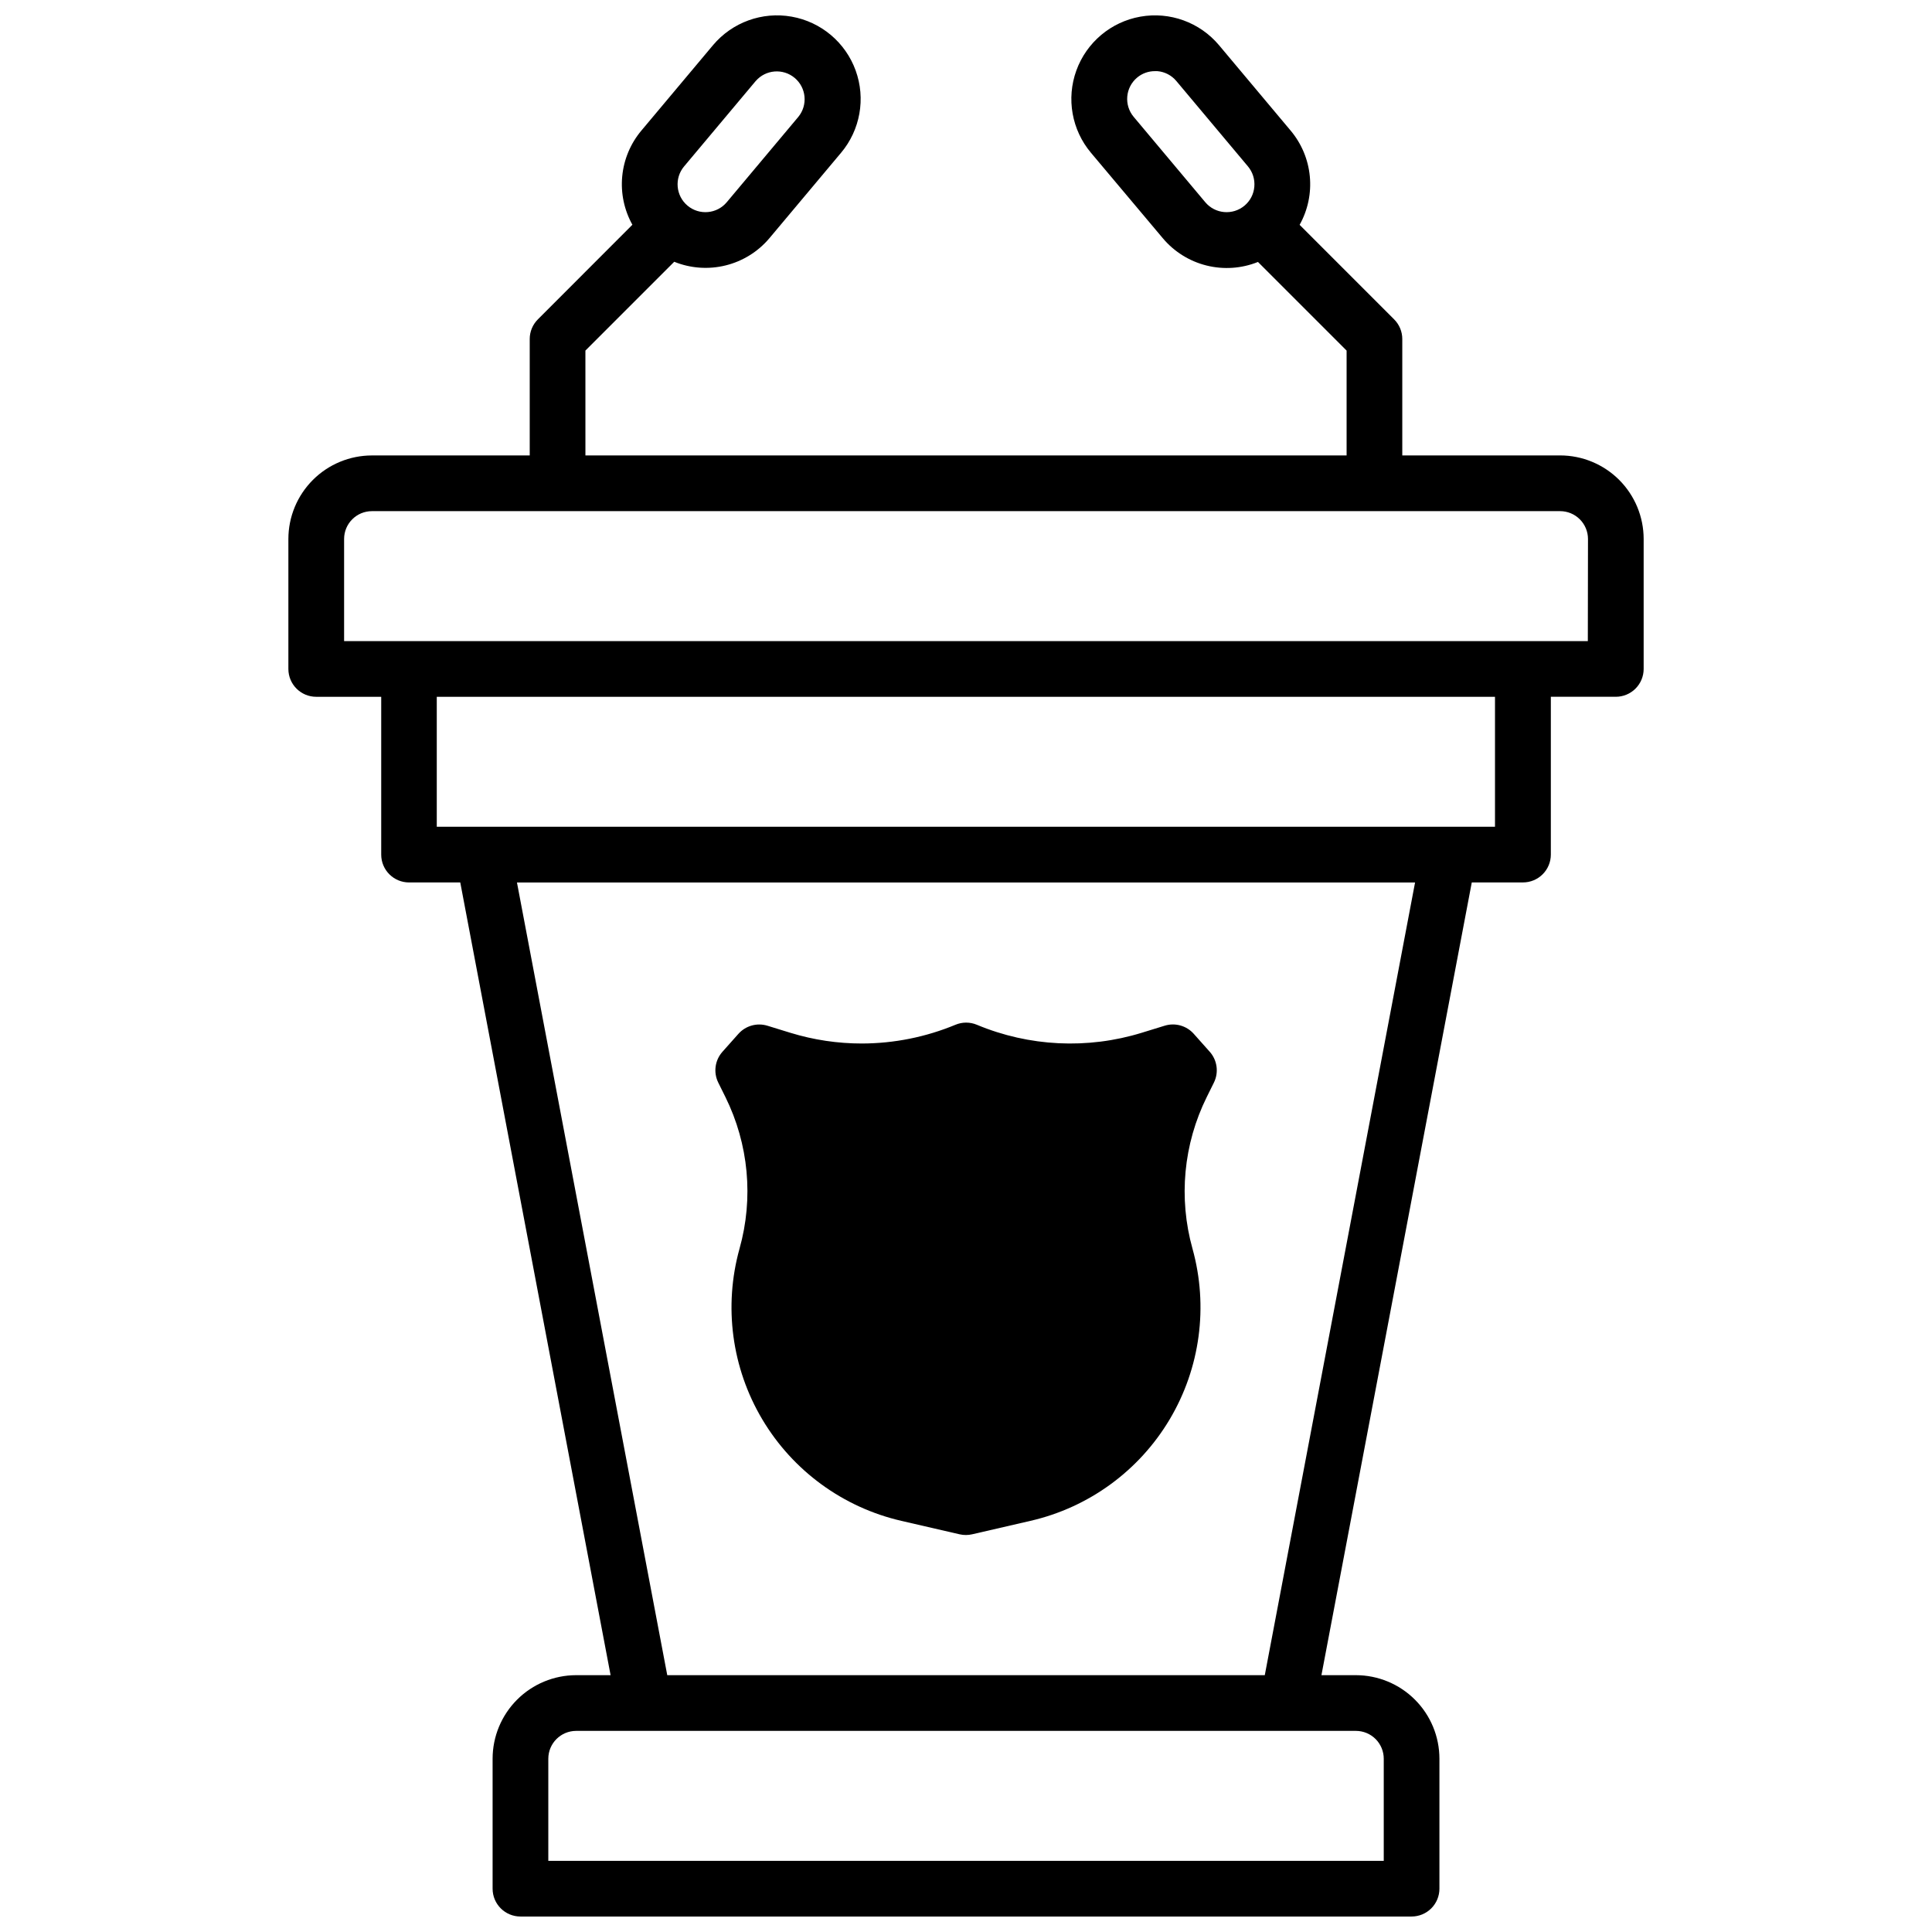 <?xml version="1.0" encoding="UTF-8"?>
<!-- Uploaded to: SVG Repo, www.svgrepo.com, Generator: SVG Repo Mixer Tools -->
<svg width="800px" height="800px" version="1.1" viewBox="144 144 512 512" xmlns="http://www.w3.org/2000/svg">
 <defs>
  <clipPath id="a">
   <path d="m220 148.09h360v503.81h-360z"/>
  </clipPath>
 </defs>
 <path d="m336.23 434.7c6.18 12.484 7.516 26.816 3.746 40.227-4.242 15.266-2.059 31.605 6.039 45.223 8.102 13.621 21.414 23.336 36.855 26.895l15.438 3.562c1.09 0.25 2.219 0.25 3.309 0l15.438-3.562c15.457-3.539 28.789-13.25 36.906-26.871 8.113-13.621 10.305-29.969 6.066-45.246-3.754-13.414-2.406-27.746 3.789-40.227l1.879-3.797c1.336-2.699 0.895-5.941-1.113-8.188l-4.242-4.762c-1.922-2.148-4.918-2.981-7.672-2.137l-6.102 1.879c-14.363 4.422-29.824 3.672-43.691-2.125-1.812-0.758-3.856-0.758-5.668 0-7.859 3.262-16.277 4.949-24.785 4.969-6.422 0.004-12.805-0.949-18.941-2.832l-6.102-1.879c-2.758-0.848-5.754-0.012-7.676 2.133l-4.242 4.762v0.004c-2.008 2.242-2.449 5.484-1.109 8.184z"/>
 <g clip-path="url(#a)">
  <path d="m557.44 264.7h-41.82v-30.848c0.004-1.961-0.777-3.836-2.164-5.219l-25.043-25.051c2.188-3.914 3.129-8.402 2.699-12.863-0.426-4.465-2.203-8.691-5.09-12.121l-18.98-22.633c-5.098-6.059-13.039-8.938-20.836-7.551-7.797 1.383-14.262 6.824-16.961 14.266-2.699 7.445-1.219 15.762 3.879 21.82l19.031 22.633c3.004 3.574 7.059 6.106 11.59 7.234 4.527 1.129 9.297 0.801 13.629-0.945l23.488 23.488v27.789h-201.72l-0.004-27.789 23.539-23.539c4.324 1.75 9.094 2.09 13.621 0.969 4.527-1.117 8.59-3.641 11.598-7.207l18.98-22.633h0.004c5.094-6.059 6.574-14.375 3.875-21.82-2.699-7.441-9.164-12.883-16.961-14.266-7.793-1.387-15.738 1.492-20.836 7.551l-18.98 22.633c-2.883 3.426-4.656 7.652-5.082 12.109-0.43 4.461 0.512 8.941 2.691 12.855l-25.043 25.07c-1.387 1.383-2.168 3.258-2.164 5.219v30.848h-41.82c-5.871 0.004-11.5 2.34-15.648 6.488-4.152 4.152-6.488 9.781-6.492 15.652v34.441-0.004c0 4.078 3.305 7.383 7.379 7.383h17.223v41.816c0 4.078 3.301 7.383 7.379 7.383h13.57l39.84 210.08h-9.129c-5.871 0.008-11.5 2.34-15.652 6.492-4.148 4.152-6.484 9.777-6.488 15.648v34.441c0 4.074 3.305 7.379 7.379 7.379h236.16c1.957 0 3.836-0.777 5.219-2.16 1.383-1.383 2.16-3.262 2.16-5.219v-34.441c-0.004-5.871-2.336-11.496-6.488-15.648s-9.781-6.484-15.648-6.492h-9.133l39.844-210.09 13.566 0.004c1.957 0 3.836-0.777 5.219-2.164 1.387-1.383 2.164-3.258 2.164-5.219v-41.816h17.219c1.957 0 3.836-0.781 5.219-2.164 1.383-1.383 2.16-3.262 2.16-5.219v-34.438c-0.004-5.871-2.34-11.5-6.488-15.652-4.152-4.148-9.781-6.484-15.652-6.488zm-81.031-71.203c-0.164 1.953-1.102 3.758-2.609 5.008-3.121 2.613-7.769 2.207-10.391-0.914l-18.98-22.633c-2.609-3.125-2.199-7.769 0.914-10.391 1.324-1.113 3.004-1.723 4.734-1.711h0.648c1.953 0.164 3.754 1.105 5.012 2.606l18.98 22.633c1.262 1.504 1.871 3.449 1.691 5.402zm-151.12-5.394 18.98-22.633 0.004 0.004c2.637-3.051 7.234-3.418 10.324-0.828 3.09 2.594 3.527 7.184 0.98 10.312l-18.98 22.633c-2.617 3.121-7.269 3.527-10.391 0.914-3.121-2.621-3.531-7.273-0.918-10.402zm178.04 414.6c1.957 0 3.832 0.777 5.219 2.16 1.383 1.387 2.16 3.262 2.16 5.219v27.062h-221.4v-27.062c0-4.074 3.305-7.379 7.383-7.379zm-24.148-14.762h-158.35l-39.832-210.08h238.01zm61.008-224.84h-280.44v-34.441h280.44zm24.602-49.199h-329.6v-27.059c0-4.078 3.301-7.383 7.379-7.383h314.88c1.957 0 3.836 0.777 5.219 2.164 1.387 1.383 2.164 3.262 2.164 5.219z"/>
 </g>
</svg>